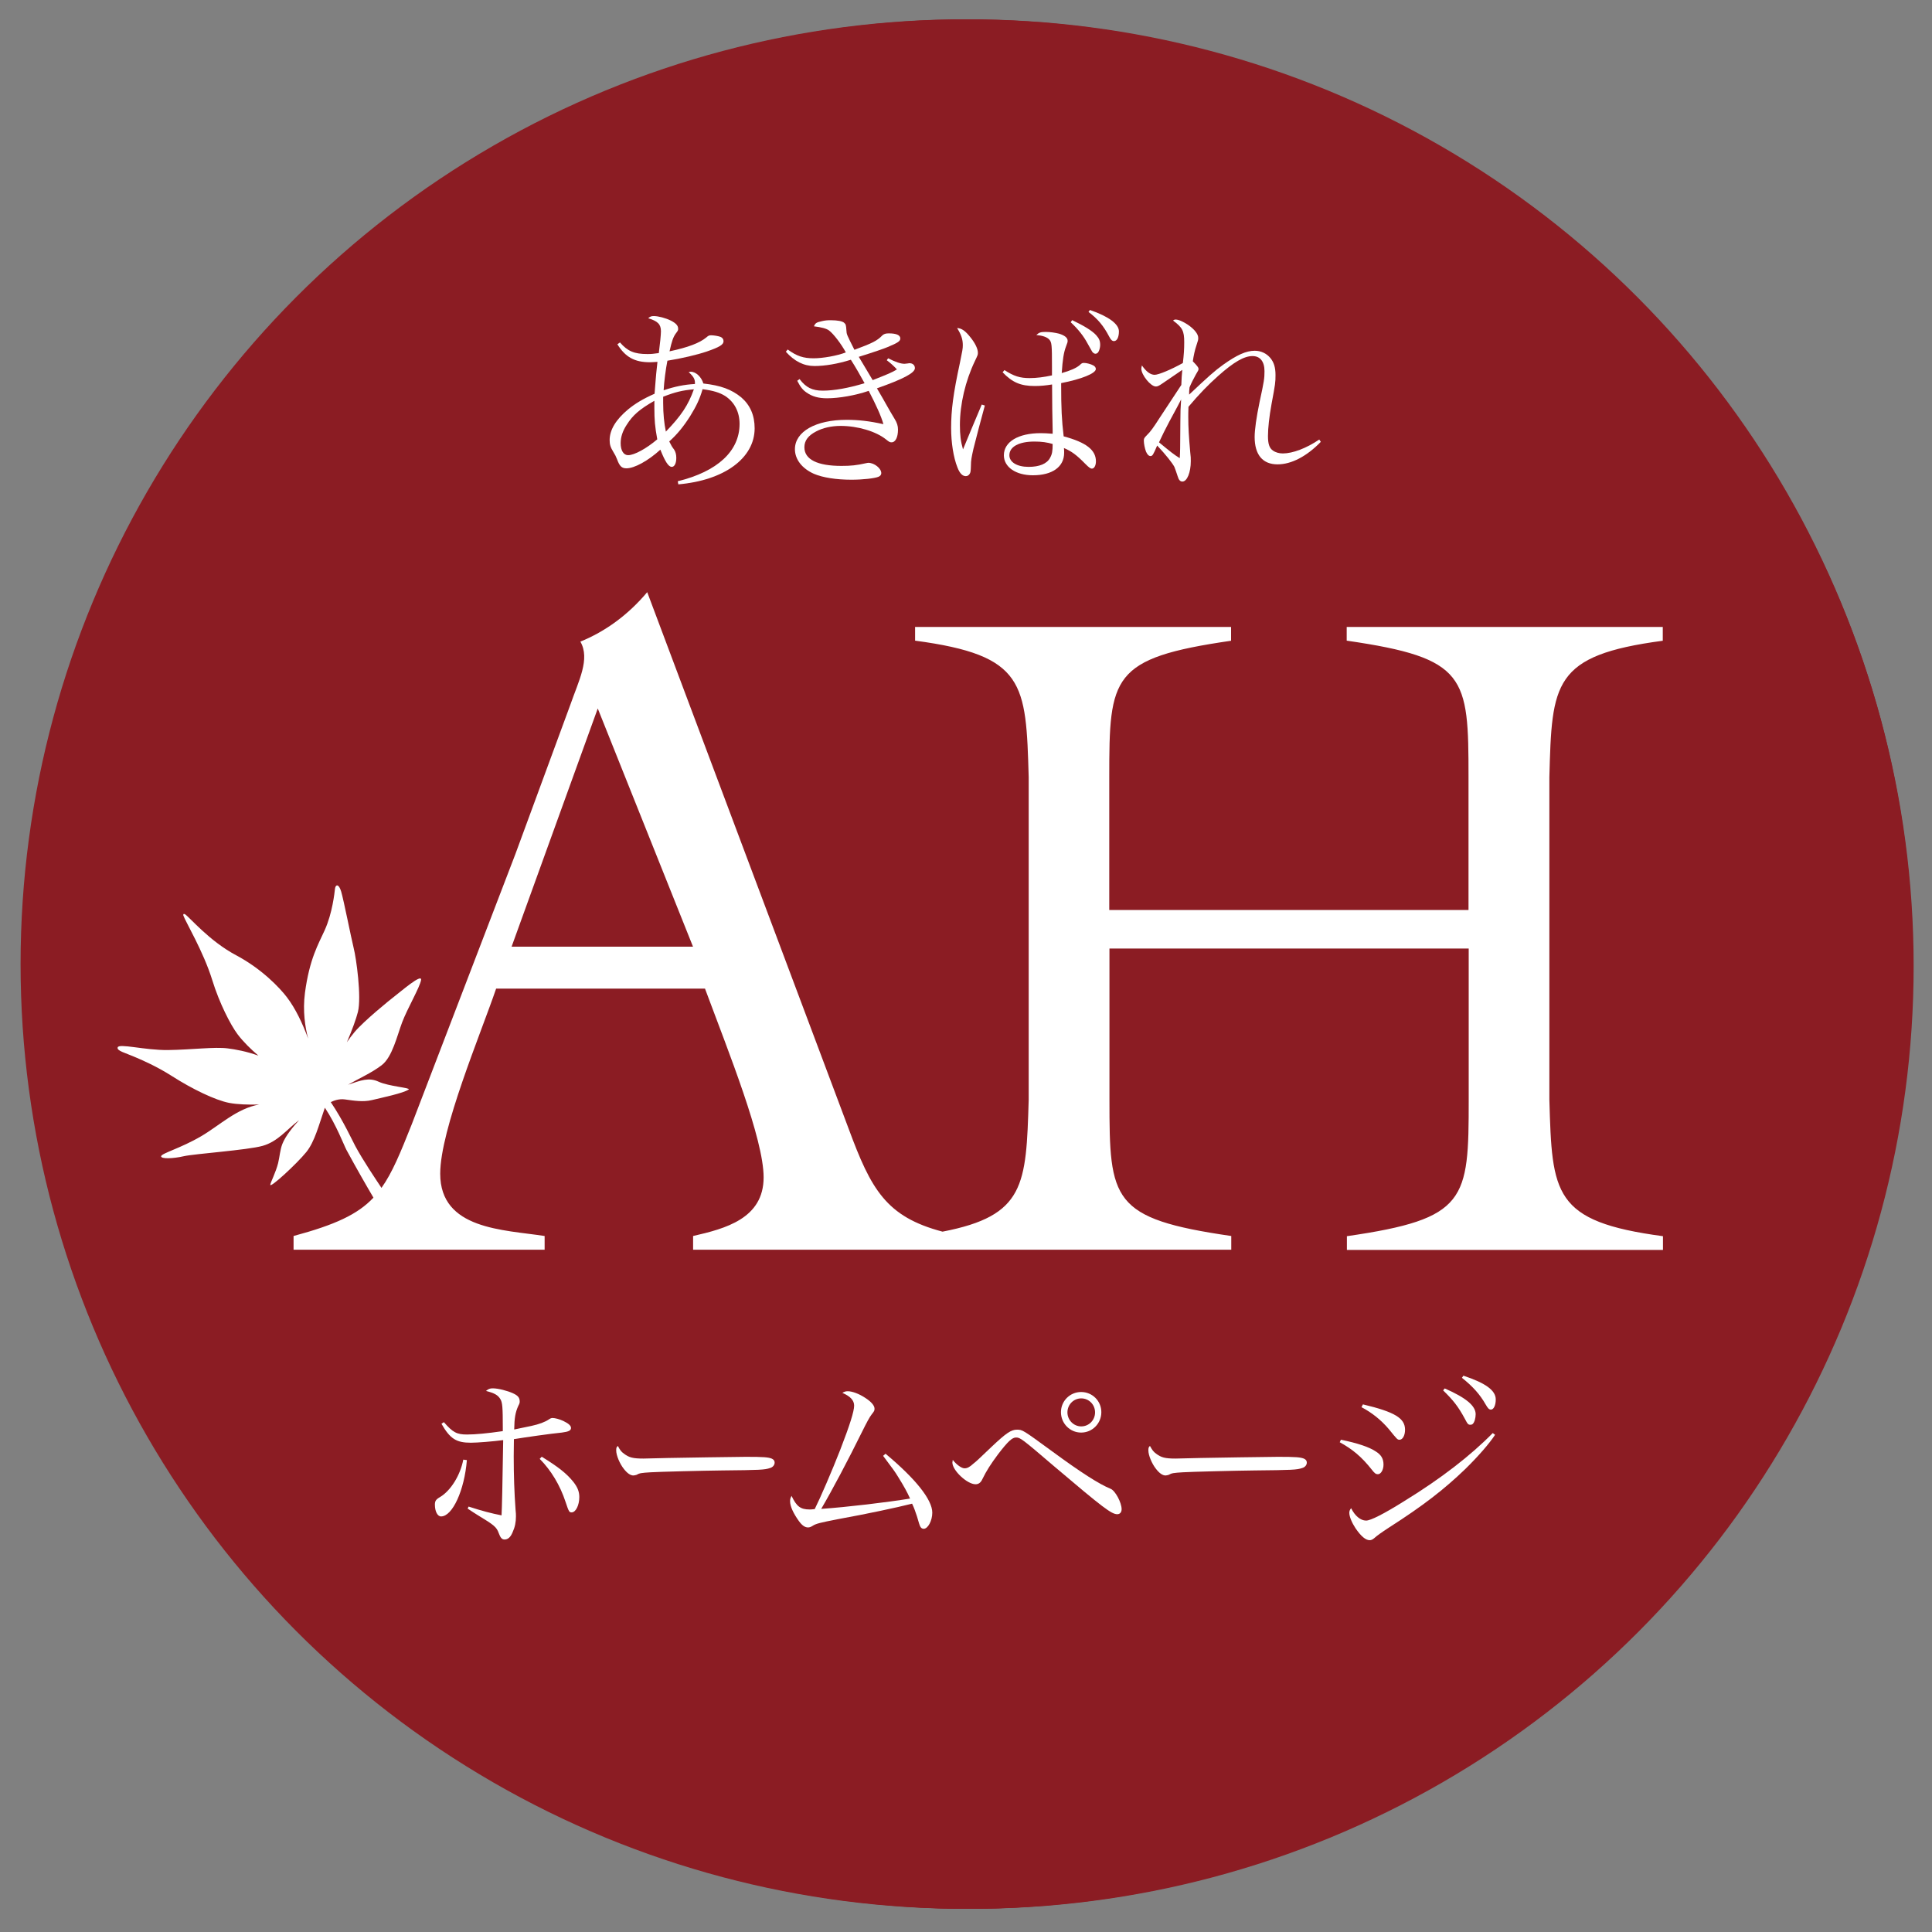 <?xml version="1.0" encoding="utf-8"?>
<!-- Generator: Adobe Illustrator 24.0.0, SVG Export Plug-In . SVG Version: 6.00 Build 0)  -->
<svg version="1.1" id="レイヤー_1" xmlns="http://www.w3.org/2000/svg" xmlns:xlink="http://www.w3.org/1999/xlink" x="0px"
	 y="0px" viewBox="0 0 200 200" style="enable-background:new 0 0 200 200;" xml:space="preserve">
<rect x="0" y="0" width="200" height="200" fill="#808080" stroke="none"/>
<style type="text/css">
	.st0{fill:#8B1C23;}
	.st1{fill:#FFFFFF;}
</style>
<g>
	<circle class="st0" cx="100.23" cy="99.8" r="97.8"/>
	<path class="st1" d="M174.65,66.33V64.9h-32.72v1.42c12.42,1.8,12.61,3.7,12.61,14.13V94.2h-37.19V80.46
		c0-10.43,0.19-12.33,12.61-14.13V64.9H97.25v1.42c11.38,1.52,11.48,4.36,11.76,14.13v33.38c-0.26,8.87-0.39,12.02-8.92,13.67
		c-5.85-1.54-7.4-4.39-9.71-10.63L69.52,61.3c-1.99,2.37-4.36,4.08-6.92,5.12c1.04,1.8-0.19,4.08-1.04,6.54l-5.69,15.46L45.15,116.4
		c-1.17,2.94-2.01,5-3.13,6.57c-0.7-1.06-1.88-2.8-2.71-4.33c-0.27-0.49-1.25-2.65-2.54-4.55c0.33-0.16,0.86-0.36,1.45-0.28
		c0.94,0.13,1.9,0.29,2.81,0.07s3.34-0.73,3.81-1.1c0.22-0.17-2.07-0.32-3.11-0.8c-1.02-0.47-1.82-0.15-3.17,0.31
		c1.08-0.63,2.42-1.21,3.48-2.02c1.1-0.84,1.59-3.03,2.12-4.44s1.86-3.68,1.96-4.39s-2.14,1.24-2.7,1.66
		c-0.55,0.42-3.21,2.58-4.18,3.73c-0.27,0.32-0.54,0.68-0.8,1.06c0.57-1.33,0.96-2.43,1.14-3.13c0.39-1.55-0.17-5.58-0.44-6.63
		c-0.26-1.05-1.03-4.95-1.29-5.83c-0.26-0.87-0.59-0.73-0.64-0.31c-0.05,0.41-0.26,2.52-1.07,4.31c-0.65,1.44-1.57,2.95-2.04,6.47
		c-0.25,1.9,0.02,3.58,0.33,4.75c-0.57-1.55-1.3-3.11-2.21-4.3c-0.71-0.93-2.56-2.91-5.26-4.34c-2.78-1.48-4.79-3.92-5.28-4.24
		c-0.05-0.03-0.12-0.04-0.15-0.02c-0.02,0.02-0.04,0.09-0.02,0.15c0.18,0.57,2.08,3.73,2.99,6.68c0.74,2.4,1.9,4.66,2.64,5.64
		c0.59,0.77,1.34,1.51,2.14,2.19c-1.25-0.45-2.39-0.65-3.17-0.75c-1.35-0.18-3.77,0.14-6.18,0.17s-5.1-0.72-5.22-0.27
		c-0.1,0.36,0.73,0.53,1.99,1.08c0.55,0.24,2.02,0.86,3.62,1.88c2.11,1.35,4.49,2.5,5.93,2.78c0.84,0.16,1.96,0.2,3.11,0.17
		c-2.31,0.4-4.13,2.19-6.02,3.29c-2.1,1.23-4.09,1.76-4.13,2.06c-0.04,0.3,1.22,0.26,2.35,0c1.09-0.25,6.58-0.63,8.15-1.07
		s2.51-1.69,3.71-2.61c0.02-0.02,0.04-0.03,0.06-0.04c-0.62,0.68-1.39,1.61-1.72,2.45c-0.24,0.61-0.28,1.33-0.44,1.99
		c-0.25,0.98-0.78,1.98-0.81,2.23c-0.06,0.42,2.75-2.17,3.73-3.38c0.87-1.08,1.29-2.78,1.92-4.59c1.18,1.77,1.97,3.87,2.23,4.36
		c0.97,1.8,2.2,3.94,2.8,4.95c-1.64,1.74-3.97,2.81-8.27,3.97v1.42H58.9v-1.42c-4.27-0.66-10.81-0.66-10.81-6.45
		c0-4.55,4.17-14.42,5.79-19.16H75.5c2.47,6.64,6.07,15.55,6.07,19.54c0,4.27-3.98,5.31-7.3,6.07v1.42h22.99h4.9h27.82v-1.42
		c-12.42-1.8-12.61-3.7-12.61-14.13V98.19h37.19v15.65c0,10.43-0.19,12.33-12.61,14.13v1.42h32.72v-1.42
		c-11.38-1.52-11.48-4.36-11.76-14.13V80.46C163.18,70.69,163.27,67.84,174.65,66.33z M55.49,98l8.92-24.66L74.27,98H55.49z"/>
</g>
<g>
	<circle class="st0" cx="100.5" cy="100" r="97.6"/>
	<path class="st1" d="M174.77,66.6v-1.42h-32.65v1.42c12.4,1.8,12.59,3.69,12.59,14.1v13.72h-37.11V80.7
		c0-10.41,0.19-12.3,12.59-14.1v-1.42H97.53v1.42c11.36,1.51,11.45,4.35,11.74,14.1v33.32c-0.26,8.85-0.39,12-8.9,13.64
		c-5.83-1.54-7.38-4.38-9.69-10.61L69.86,61.58c-1.99,2.37-4.35,4.07-6.91,5.11c1.04,1.8-0.19,4.07-1.04,6.53l-5.68,15.43
		l-10.7,27.92c-1.17,2.93-2.01,4.99-3.12,6.56c-0.7-1.06-1.88-2.8-2.7-4.32c-0.26-0.49-1.25-2.64-2.53-4.54
		c0.33-0.16,0.86-0.35,1.44-0.28c0.93,0.12,1.9,0.29,2.8,0.07c0.9-0.22,3.33-0.73,3.8-1.09c0.22-0.17-2.06-0.32-3.1-0.8
		c-1.02-0.47-1.82-0.15-3.17,0.31c1.08-0.63,2.42-1.2,3.48-2.01c1.09-0.84,1.58-3.02,2.11-4.43c0.53-1.41,1.86-3.67,1.95-4.38
		c0.1-0.71-2.14,1.24-2.69,1.66c-0.55,0.42-3.2,2.57-4.17,3.72c-0.27,0.32-0.54,0.68-0.8,1.06c0.57-1.33,0.96-2.43,1.14-3.13
		c0.39-1.55-0.17-5.57-0.43-6.62c-0.26-1.05-1.03-4.94-1.29-5.81c-0.26-0.87-0.59-0.72-0.64-0.31c-0.05,0.41-0.26,2.52-1.07,4.3
		c-0.65,1.44-1.57,2.95-2.04,6.46c-0.25,1.9,0.02,3.57,0.33,4.74c-0.57-1.55-1.3-3.1-2.21-4.29c-0.71-0.93-2.55-2.9-5.25-4.33
		c-2.78-1.47-4.78-3.92-5.26-4.23c-0.05-0.03-0.12-0.04-0.15-0.02c-0.02,0.02-0.04,0.09-0.02,0.15c0.18,0.57,2.07,3.72,2.98,6.66
		c0.74,2.39,1.89,4.65,2.63,5.62c0.59,0.77,1.33,1.5,2.13,2.19c-1.25-0.44-2.38-0.65-3.16-0.75c-1.35-0.18-3.76,0.14-6.17,0.17
		c-2.41,0.03-5.09-0.72-5.21-0.27c-0.1,0.36,0.73,0.53,1.98,1.08c0.55,0.24,2.02,0.86,3.61,1.88c2.11,1.35,4.48,2.5,5.92,2.78
		c0.84,0.16,1.95,0.2,3.11,0.17c-2.31,0.4-4.12,2.19-6,3.28c-2.1,1.22-4.08,1.76-4.12,2.05c-0.04,0.3,1.22,0.26,2.35,0
		c1.09-0.25,6.57-0.63,8.13-1.06s2.5-1.69,3.7-2.6c0.02-0.02,0.04-0.03,0.06-0.04c-0.62,0.68-1.39,1.61-1.71,2.44
		c-0.24,0.61-0.27,1.33-0.44,1.99c-0.25,0.98-0.78,1.98-0.81,2.23c-0.06,0.42,2.74-2.17,3.72-3.37c0.87-1.07,1.28-2.77,1.92-4.58
		c1.17,1.77,1.96,3.87,2.23,4.36c0.97,1.8,2.2,3.93,2.79,4.94c-1.64,1.74-3.96,2.8-8.26,3.96v1.42h25.93v-1.42
		c-4.26-0.66-10.79-0.66-10.79-6.44c0-4.54,4.16-14.39,5.77-19.12h21.58c2.46,6.62,6.06,15.52,6.06,19.5c0,4.26-3.98,5.3-7.29,6.06
		v1.42h22.94h4.89h27.77v-1.42c-12.4-1.8-12.59-3.69-12.59-14.1V98.4h37.11v15.62c0,10.41-0.19,12.3-12.59,14.1v1.42h32.65v-1.42
		c-11.36-1.51-11.45-4.35-11.74-14.1V80.7C163.32,70.95,163.41,68.11,174.77,66.6z M55.85,98.21l8.9-24.61l9.84,24.61H55.85z"/>
	<g>
		<path class="st1" d="M79.18,43.14h-1.32l-1.83-5.32h-5.84l-1.81,5.32h-1.28l5.39-15.52h1.3L79.18,43.14z M75.7,36.8l-1.75-5.01
			c-0.35-1.08-0.59-1.98-0.81-2.88h-0.06c-0.2,0.92-0.47,1.82-0.79,2.8l-1.77,5.09H75.7z"/>
		<path class="st1" d="M89.6,43.14h-1.53l-4.26-5.71l-1.08,1.17v4.54h-1.26V26.8h1.26v10.55h0.04c0.27-0.35,0.69-0.86,1.02-1.23
			l3.68-4.07h1.53l-4.32,4.6L89.6,43.14z"/>
		<path class="st1" d="M91.86,29.95c-0.55,0-0.94-0.47-0.94-1.02c0-0.53,0.41-1,0.96-1c0.57,0,0.94,0.45,0.94,1
			C92.82,29.54,92.41,29.95,91.86,29.95z M92.49,43.14h-1.26V32.08h1.26V43.14z"/>
		<path class="st1" d="M97.36,34.04c0.71-1.39,2.04-2.23,3.87-2.23c2.71,0,4.6,2.29,4.6,5.66c0,4.05-2.48,5.91-4.82,5.91
			c-1.71,0-2.93-0.7-3.77-2.17h-0.06l-0.1,1.92h-1.1c0.04-0.76,0.08-1.78,0.08-2.62V26.8h1.26v7.24H97.36z M97.32,38.87
			c0,1.55,1.22,3.48,3.5,3.48c2.38,0,3.73-2.02,3.73-4.83c0-2.47-1.28-4.66-3.64-4.66c-2.1,0-3.58,1.94-3.58,3.78V38.87z"/>
		<path class="st1" d="M115.43,40.5c0,0.88,0.02,1.82,0.14,2.64h-1.16l-0.14-1.53h-0.06c-0.53,0.88-1.73,1.78-3.4,1.78
			c-2.16,0-3.22-1.55-3.22-3.07c0-2.6,2.26-4.09,6.58-4.05c0-1.08,0-3.43-2.71-3.43c-0.94,0-1.93,0.27-2.71,0.82l-0.37-0.9
			c0.96-0.63,2.16-0.94,3.24-0.94c3.11,0,3.81,2.29,3.81,4.38V40.5z M114.19,37.27c-2.3,0-5.27,0.29-5.27,2.86
			c0,1.53,1,2.23,2.1,2.23c2.36,0,3.18-1.98,3.18-2.8V37.27z"/>
		<path class="st1" d="M123.55,33.08c-0.16-0.04-0.33-0.04-0.55-0.04c-1.83,0-2.89,1.98-2.89,3.99v6.11h-1.26v-7.79
			c0-1.1-0.02-2.19-0.08-3.29h1.14l0.04,2.21h0.08c0.47-1.37,1.61-2.45,3.05-2.45c0.16,0,0.31,0.04,0.47,0.06V33.08z"/>
		<path class="st1" d="M133.3,42.67c-0.49,0.27-1.61,0.7-3.42,0.7c-3.18,0-5.11-2.31-5.11-5.56c0-3.62,2.04-5.99,4.89-5.99
			c3.5,0,4.23,3.31,4.26,5.03c0,0.31-0.02,0.49-0.04,0.74h-7.86c0,3.43,1.87,4.76,4.03,4.76c1.51,0,2.32-0.31,2.95-0.61L133.3,42.67
			z M132.63,36.6c0.02-1.57-0.63-3.76-3.09-3.76c-2.28,0-3.28,2.11-3.46,3.76H132.63z"/>
	</g>
	<g>
		<path class="st1" d="M61.61,167.3h-1.26v-7.67h-8.08v7.67H51v-15.52h1.26v6.77h8.08v-6.77h1.26V167.3z"/>
		<path class="st1" d="M74.53,161.66c0,4.13-2.75,5.89-5.17,5.89c-2.83,0-5.01-2.17-5.01-5.68c0-3.81,2.42-5.89,5.15-5.89
			C72.54,155.97,74.53,158.3,74.53,161.66z M69.46,156.99c-2.67,0-3.83,2.49-3.83,4.81c0,2.64,1.61,4.72,3.77,4.72
			c2.2,0,3.85-2.09,3.85-4.81C73.25,159.69,72.17,156.99,69.46,156.99z"/>
		<path class="st1" d="M92.24,167.3H91v-6.44c0-2.35-0.9-3.82-2.73-3.82c-1.59,0-2.91,1.53-2.91,3.21v7.05h-1.24v-6.91
			c0-1.92-0.87-3.35-2.59-3.35c-1.57,0-3.05,1.55-3.05,3.46v6.81h-1.24v-8.36c0-1.06-0.04-1.84-0.08-2.7h1.14l0.08,1.9h0.04
			c0.67-1.21,1.71-2.17,3.5-2.17c1.49,0,2.61,0.98,3.07,2.35h0.04c0.57-1.14,1.63-2.35,3.66-2.35c1.16,0,3.54,0.69,3.54,4.74V167.3z
			"/>
		<path class="st1" d="M103.35,166.83c-0.49,0.27-1.61,0.7-3.42,0.7c-3.18,0-5.11-2.31-5.11-5.56c0-3.62,2.04-5.99,4.89-5.99
			c3.5,0,4.23,3.31,4.26,5.03c0,0.31-0.02,0.49-0.04,0.74h-7.86c0,3.43,1.87,4.76,4.03,4.76c1.51,0,2.32-0.31,2.95-0.61
			L103.35,166.83z M102.68,160.76c0.02-1.57-0.63-3.76-3.1-3.76c-2.28,0-3.28,2.11-3.46,3.76H102.68z"/>
		<path class="st1" d="M107.85,158.24c0.77-1.43,2.1-2.27,3.93-2.27c2.73,0,4.62,2.31,4.62,5.62c0,4.05-2.38,5.95-4.89,5.95
			c-1.53,0-2.87-0.72-3.58-1.94h-0.04v6.26h-1.26v-12.11c0-1.41-0.04-2.49-0.08-3.52h1.16l0.1,2H107.85z M107.89,162.94
			c0,1.9,1.42,3.56,3.48,3.56c2.4,0,3.77-2,3.77-4.85c0-2.45-1.3-4.64-3.66-4.64c-2.32,0-3.58,2.21-3.58,3.76V162.94z"/>
		<path class="st1" d="M126,164.66c0,0.88,0.02,1.82,0.14,2.64h-1.16l-0.14-1.53h-0.06c-0.53,0.88-1.73,1.78-3.4,1.78
			c-2.16,0-3.22-1.55-3.22-3.07c0-2.6,2.26-4.09,6.58-4.05c0-1.08,0-3.43-2.71-3.43c-0.94,0-1.94,0.27-2.71,0.82l-0.37-0.9
			c0.96-0.63,2.16-0.94,3.24-0.94c3.11,0,3.81,2.29,3.81,4.38V164.66z M124.76,161.43c-2.3,0-5.27,0.29-5.27,2.86
			c0,1.53,1,2.23,2.1,2.23c2.36,0,3.17-1.98,3.17-2.8V161.43z"/>
		<path class="st1" d="M138.24,156.24c-0.06,0.8-0.1,1.66-0.1,2.92v6.54c0,2.82-0.55,4.21-1.47,5.09c-1,0.96-2.46,1.31-3.71,1.31
			c-1.24,0-2.63-0.31-3.46-0.9l0.41-1.02c0.73,0.47,1.81,0.88,3.19,0.88c2.2,0,3.79-1.15,3.79-4.31v-1.49h-0.04
			c-0.57,1.1-1.81,2.05-3.67,2.05c-2.69,0-4.62-2.37-4.62-5.44c0-3.87,2.46-5.89,4.87-5.89c2.06,0,3.09,1.14,3.54,2.04h0.04
			l0.06-1.78H138.24z M136.89,160.47c0-1.76-1.32-3.46-3.34-3.46c-2.2,0-3.71,1.86-3.71,4.72c0,2.49,1.24,4.54,3.69,4.54
			c1.93,0,3.36-1.68,3.36-3.54V160.47z"/>
		<path class="st1" d="M149.39,166.83c-0.49,0.27-1.61,0.7-3.42,0.7c-3.18,0-5.11-2.31-5.11-5.56c0-3.62,2.04-5.99,4.89-5.99
			c3.5,0,4.23,3.31,4.25,5.03c0,0.31-0.02,0.49-0.04,0.74h-7.86c0,3.43,1.87,4.76,4.03,4.76c1.51,0,2.32-0.31,2.95-0.61
			L149.39,166.83z M148.72,160.76c0.02-1.57-0.63-3.76-3.09-3.76c-2.28,0-3.28,2.11-3.46,3.76H148.72z"/>
	</g>
</g>
<circle class="st0" cx="99.93" cy="99.8" r="97.8"/>
<path class="st1" d="M172.13,66.33V64.9h-32.72v1.42c12.42,1.8,12.61,3.7,12.61,14.13v13.75h-37.19V80.46
	c0-10.43,0.19-12.33,12.61-14.13V64.9H94.73v1.42c11.38,1.52,11.48,4.36,11.76,14.13v33.38c-0.26,8.87-0.39,12.02-8.92,13.67
	c-5.85-1.54-7.4-4.39-9.71-10.63L67,61.3c-1.99,2.37-4.36,4.08-6.92,5.12c1.04,1.8-0.19,4.08-1.04,6.54l-5.69,15.46L42.62,116.4
	c-1.17,2.94-2.01,5-3.13,6.57c-0.7-1.06-1.88-2.8-2.71-4.33c-0.27-0.49-1.25-2.65-2.54-4.55c0.33-0.16,0.86-0.36,1.45-0.28
	c0.94,0.13,1.9,0.29,2.81,0.07c0.91-0.22,3.34-0.73,3.81-1.1c0.22-0.17-2.07-0.32-3.11-0.8c-1.02-0.47-1.82-0.15-3.17,0.31
	c1.08-0.63,2.42-1.21,3.48-2.02c1.1-0.84,1.59-3.03,2.12-4.44c0.53-1.41,1.86-3.68,1.96-4.39c0.1-0.71-2.14,1.24-2.7,1.66
	c-0.55,0.42-3.21,2.58-4.18,3.73c-0.27,0.32-0.54,0.68-0.8,1.06c0.57-1.33,0.96-2.43,1.14-3.13c0.39-1.55-0.17-5.58-0.44-6.63
	c-0.26-1.05-1.03-4.95-1.29-5.83c-0.26-0.87-0.59-0.73-0.64-0.31c-0.05,0.41-0.26,2.52-1.07,4.31c-0.65,1.44-1.57,2.95-2.04,6.47
	c-0.25,1.9,0.02,3.58,0.33,4.75c-0.57-1.55-1.3-3.11-2.21-4.3c-0.71-0.93-2.56-2.91-5.26-4.34c-2.78-1.48-4.79-3.92-5.28-4.24
	c-0.05-0.03-0.12-0.04-0.15-0.02c-0.02,0.02-0.04,0.09-0.02,0.15c0.18,0.57,2.08,3.73,2.99,6.68c0.74,2.4,1.9,4.66,2.64,5.64
	c0.59,0.77,1.34,1.51,2.14,2.19c-1.25-0.45-2.39-0.65-3.17-0.75c-1.35-0.18-3.77,0.14-6.18,0.17c-2.41,0.03-5.1-0.72-5.22-0.27
	c-0.1,0.36,0.73,0.53,1.99,1.08c0.55,0.24,2.02,0.86,3.62,1.88c2.11,1.35,4.49,2.5,5.93,2.78c0.84,0.16,1.96,0.2,3.11,0.17
	c-2.31,0.4-4.13,2.19-6.02,3.29c-2.1,1.23-4.09,1.76-4.13,2.06c-0.04,0.3,1.22,0.26,2.35,0c1.09-0.25,6.58-0.63,8.15-1.07
	c1.57-0.44,2.51-1.69,3.71-2.61c0.02-0.02,0.04-0.03,0.06-0.04c-0.62,0.68-1.39,1.61-1.72,2.45c-0.24,0.61-0.28,1.33-0.44,1.99
	c-0.25,0.98-0.78,1.98-0.81,2.23c-0.06,0.42,2.75-2.17,3.73-3.38c0.87-1.08,1.29-2.78,1.92-4.59c1.18,1.77,1.97,3.87,2.23,4.36
	c0.97,1.8,2.2,3.94,2.8,4.95c-1.64,1.74-3.97,2.81-8.27,3.97v1.42h25.99v-1.42c-4.27-0.66-10.81-0.66-10.81-6.45
	c0-4.55,4.17-14.42,5.79-19.16h21.62c2.47,6.64,6.07,15.55,6.07,19.54c0,4.27-3.98,5.31-7.3,6.07v1.42h22.99h4.9h27.82v-1.42
	c-12.42-1.8-12.61-3.7-12.61-14.13V98.19h37.19v15.65c0,10.43-0.19,12.33-12.61,14.13v1.42h32.72v-1.42
	c-11.38-1.52-11.48-4.36-11.76-14.13V80.46C160.65,70.69,160.75,67.84,172.13,66.33z M52.96,98l8.92-24.66L71.74,98H52.96z"/>
<g>
	<path class="st1" d="M64.18,35.45c0.79,0.91,1.48,1.2,2.84,1.2c0.39,0,0.63-0.02,1.18-0.1c0.12-0.91,0.22-1.91,0.22-2.25
		c0-0.73-0.32-1.05-1.32-1.36c0.22-0.18,0.32-0.22,0.59-0.22c0.45,0,1.22,0.2,1.76,0.47c0.51,0.26,0.75,0.51,0.75,0.83
		c0,0.18,0,0.18-0.26,0.53c-0.24,0.34-0.39,0.73-0.63,1.82c1.93-0.41,3.12-0.87,3.81-1.44c0.22-0.2,0.3-0.22,0.51-0.22
		c0.28,0,0.73,0.08,0.95,0.16c0.2,0.08,0.32,0.24,0.32,0.45c0,0.36-0.41,0.61-1.74,1.07c-1.01,0.34-2.57,0.71-4.07,0.95
		c-0.18,0.91-0.34,2.15-0.39,3.06c1.16-0.39,2.15-0.59,3.24-0.65c0-0.06,0-0.1,0-0.12c0-0.39-0.16-0.67-0.65-1.11
		c0.1-0.02,0.18-0.04,0.22-0.04c0.53,0,1.11,0.55,1.3,1.22c1.8,0.2,2.92,0.61,3.93,1.44c0.91,0.79,1.38,1.84,1.38,3.2
		c0,3.08-3.14,5.39-7.9,5.8l-0.06-0.32c4.11-1.01,6.4-3.12,6.4-5.94c0-1.24-0.53-2.25-1.48-2.88c-0.57-0.36-1.26-0.57-2.35-0.71
		c-0.3,1.03-0.63,1.72-1.28,2.78c-0.71,1.11-1.32,1.86-2.17,2.63c0.26,0.51,0.26,0.51,0.51,0.85c0.14,0.22,0.22,0.49,0.22,0.85
		c0,0.55-0.18,0.93-0.47,0.93c-0.34,0-0.69-0.55-1.18-1.78c-1.3,1.18-2.7,1.93-3.51,1.93c-0.49,0-0.71-0.22-0.97-0.93
		c-0.14-0.34-0.18-0.43-0.39-0.77c-0.3-0.49-0.38-0.77-0.38-1.22c0-1.05,0.63-2.11,1.91-3.18c0.75-0.61,1.54-1.09,2.74-1.62
		c0.02-0.3,0.02-0.3,0.12-1.5c0.02-0.34,0.06-0.67,0.18-1.8c-0.38,0.02-0.57,0.04-0.77,0.04c-1.6,0-2.55-0.53-3.38-1.86L64.18,35.45
		z M64.88,43.97c-0.43,0.65-0.63,1.28-0.63,1.91c0,0.75,0.3,1.24,0.77,1.24c0.65,0,1.9-0.69,3.02-1.64c-0.24-1.32-0.3-1.99-0.3-3.26
		c0-0.14,0-0.41,0-0.73C66.22,42.36,65.51,42.97,64.88,43.97z M68.65,41.72c0,1.09,0.1,2.11,0.28,2.96c1.58-1.64,2.31-2.72,2.9-4.38
		c-1.16,0.1-1.93,0.28-3.18,0.77C68.65,41.35,68.65,41.57,68.65,41.72z"/>
	<path class="st1" d="M81.54,36.18c0.95,0.69,1.62,0.91,2.7,0.91c0.93,0,2.43-0.26,3.32-0.61c-0.47-0.87-1.28-1.93-1.74-2.27
		c-0.26-0.2-0.81-0.34-1.56-0.43c0.14-0.34,0.26-0.41,0.81-0.53c0.32-0.08,0.57-0.1,0.93-0.1c0.71,0,1.2,0.1,1.38,0.26
		c0.18,0.16,0.2,0.22,0.24,0.79c0.02,0.41,0.02,0.41,0.83,2.01c1.86-0.69,2.35-0.93,2.9-1.5c0.16-0.14,0.34-0.2,0.65-0.2
		c0.79,0,1.2,0.18,1.2,0.53c0,0.28-0.26,0.45-1.32,0.89c-0.32,0.14-1.32,0.49-2.98,1.01c0.2,0.34,0.2,0.34,0.45,0.75
		c0.12,0.2,0.45,0.77,0.99,1.66c1.6-0.63,1.99-0.79,2.51-1.11c-0.43-0.45-0.57-0.57-1.05-0.95l0.14-0.2c0.77,0.39,1.3,0.57,1.7,0.57
		c0,0,0,0,0.36-0.04c0.06-0.02,0.12-0.02,0.16-0.02c0.32,0,0.55,0.2,0.55,0.51c0,0.49-1.18,1.12-3.93,2.09
		c0.63,1.07,0.73,1.26,0.91,1.58c0.47,0.83,0.47,0.83,0.93,1.6c0.24,0.39,0.34,0.71,0.34,1.09c0,0.79-0.26,1.32-0.67,1.32
		c-0.18,0-0.24-0.04-0.57-0.3c-1.03-0.83-2.92-1.4-4.7-1.4c-0.93,0-1.84,0.2-2.53,0.57c-0.83,0.43-1.22,0.95-1.22,1.64
		c0,1.26,1.34,1.93,3.83,1.93c0.99,0,1.58-0.06,2.55-0.28c0.1-0.02,0.18-0.04,0.24-0.04c0.61,0,1.34,0.57,1.34,1.07
		c0,0.16-0.1,0.3-0.3,0.38c-0.39,0.16-1.62,0.3-2.78,0.3c-1.58,0-2.98-0.22-3.89-0.61c-1.24-0.55-1.97-1.5-1.97-2.55
		c0-1.82,2.15-3.04,5.35-3.04c1.2,0,2.33,0.12,3.81,0.45c-0.22-0.81-0.77-2.01-1.52-3.45c-1.36,0.47-3.08,0.77-4.32,0.77
		c-0.87,0-1.52-0.18-2.11-0.59c-0.41-0.28-0.63-0.57-0.97-1.22l0.24-0.18c0.65,0.87,1.32,1.2,2.39,1.2c1.18,0,2.65-0.26,4.34-0.77
		c-0.43-0.79-0.95-1.7-1.42-2.43c-1.36,0.43-2.7,0.65-3.77,0.65c-1.11,0-2.07-0.49-2.96-1.48L81.54,36.18z"/>
	<path class="st1" d="M101.95,41.98c-0.36,1.28-0.93,3.49-1.18,4.48c-0.2,0.89-0.26,1.22-0.26,1.72c-0.02,0.65-0.04,0.73-0.14,0.89
		c-0.1,0.14-0.22,0.22-0.39,0.22c-0.34,0-0.63-0.28-0.87-0.91c-0.41-1.03-0.65-2.57-0.65-4.07c0-1.86,0.22-3.57,0.91-6.75
		c0.26-1.26,0.3-1.48,0.3-1.82c0-0.61-0.16-1.09-0.59-1.78c0.47,0.02,0.85,0.28,1.42,1.01c0.47,0.59,0.73,1.16,0.73,1.54
		c0,0.22,0,0.22-0.32,0.89c-0.97,2.03-1.54,4.44-1.54,6.59c0,1.05,0.08,1.7,0.32,2.53l0.85-2.05l1.09-2.59L101.95,41.98z
		 M103.98,38.31c0.97,0.63,1.6,0.83,2.61,0.83c0.71,0,1.48-0.1,2.31-0.28c0-0.39,0-0.71,0-0.89c0-2.27-0.02-2.53-0.28-2.82
		c-0.24-0.26-0.69-0.41-1.34-0.47c0.28-0.26,0.45-0.32,0.97-0.32c0.45,0,0.99,0.08,1.38,0.18c0.59,0.18,0.89,0.43,0.89,0.73
		c0,0.14,0,0.16-0.18,0.63c-0.22,0.59-0.34,1.32-0.43,2.72c0.93-0.26,1.52-0.53,1.87-0.83c0.2-0.2,0.26-0.22,0.45-0.22
		c0.24,0,0.71,0.12,0.95,0.26c0.16,0.08,0.26,0.22,0.26,0.37c0,0.45-1.48,1.05-3.59,1.46c0,2.7,0.06,3.81,0.26,5.51
		c2.35,0.63,3.34,1.42,3.34,2.59c0,0.43-0.18,0.75-0.41,0.75c-0.16,0-0.3-0.1-0.71-0.51c-0.89-0.91-1.4-1.28-2.19-1.62
		c0.02,0.18,0.02,0.34,0.02,0.49c0,1.46-1.22,2.33-3.24,2.33c-1.76,0-3-0.85-3-2.07c0-1.4,1.5-2.29,3.81-2.29
		c0.39,0,0.67,0.02,1.24,0.06c0-0.18,0-0.3,0-0.34l-0.04-2.17l-0.02-2.59c-0.61,0.1-1.2,0.16-1.78,0.16c-1.48,0-2.33-0.37-3.34-1.42
		L103.98,38.31z M107.08,45.71c-1.6,0-2.59,0.53-2.59,1.42c0,0.71,0.79,1.2,1.99,1.2c1.11,0,1.91-0.32,2.23-0.95
		c0.2-0.36,0.26-0.67,0.26-1.42C108.4,45.79,107.83,45.71,107.08,45.71z M110.99,33.14c1.24,0.59,2.05,1.09,2.47,1.54
		c0.32,0.36,0.43,0.59,0.43,1.05c0,0.24-0.1,0.61-0.22,0.75c-0.06,0.08-0.18,0.14-0.26,0.14c-0.12,0-0.22-0.06-0.34-0.2
		c-0.04-0.06-0.04-0.06-0.49-0.87c-0.39-0.73-0.95-1.46-1.74-2.19L110.99,33.14z M112.83,32.09c1.95,0.67,3,1.46,3,2.21
		c0,0.61-0.2,1.01-0.51,1.01c-0.18,0-0.32-0.12-0.49-0.45c-0.59-1.13-1.18-1.84-2.15-2.57L112.83,32.09z"/>
	<path class="st1" d="M122.29,39.85c0.02-0.32,0.02-0.32,0.04-0.85c0.04-0.41,0.04-0.41,0.06-0.71c-0.61,0.41-1.68,1.14-2.05,1.4
		c-0.38,0.26-0.51,0.32-0.69,0.32c-0.53,0-1.5-1.2-1.5-1.84c0-0.04,0.02-0.2,0.06-0.34c0.45,0.65,0.89,0.97,1.32,0.97
		c0.41,0,1.72-0.55,2.92-1.22c0.1-0.85,0.14-1.42,0.14-2.15c0-1.18-0.18-1.52-1.16-2.25c0.12-0.08,0.16-0.1,0.26-0.1
		c0.32,0,0.77,0.2,1.3,0.55c0.65,0.45,1.05,0.95,1.05,1.34c0,0.22,0,0.22-0.2,0.83c-0.14,0.39-0.28,1.03-0.36,1.6
		c0.45,0.47,0.59,0.63,0.59,0.79c0,0.12-0.02,0.16-0.28,0.59c-0.24,0.45-0.45,0.83-0.65,1.32c-0.04,0.34-0.04,0.43-0.04,0.75
		c1.99-1.88,2.65-2.47,3.53-3.1c1.42-1.01,2.37-1.44,3.26-1.44c0.63,0,1.2,0.26,1.6,0.73c0.38,0.45,0.55,0.99,0.55,1.78
		c0,0.77-0.02,0.91-0.41,3c-0.24,1.32-0.37,2.49-0.37,3.32c0,0.81,0.14,1.24,0.51,1.5c0.28,0.2,0.65,0.3,1.03,0.3
		c1.01,0,2.43-0.53,3.77-1.44l0.16,0.24c-1.46,1.5-3.04,2.33-4.48,2.33c-1.54,0-2.37-0.99-2.37-2.84c0-0.73,0.18-2.03,0.51-3.61
		c0.47-2.17,0.51-2.45,0.51-3.2c0-0.99-0.45-1.56-1.24-1.56c-0.87,0-1.93,0.61-3.55,2.05c-1.05,0.93-2.01,1.93-3.08,3.2
		c-0.02,0.49-0.02,0.75-0.02,1.05c0,1.09,0.06,2.07,0.2,3.63c0.06,0.49,0.06,0.65,0.06,0.95c0,1.16-0.38,2.11-0.87,2.11
		c-0.22,0-0.38-0.16-0.49-0.55c-0.06-0.2-0.28-0.83-0.34-0.97c-0.22-0.41-0.87-1.24-1.78-2.21c-0.41,0.97-0.49,1.09-0.69,1.09
		c-0.18,0-0.34-0.16-0.47-0.47c-0.12-0.32-0.22-0.81-0.22-1.11c0-0.24,0.02-0.28,0.34-0.61c0.32-0.3,0.65-0.75,1.32-1.8
		L122.29,39.85z M121.05,43.64c-0.47,0.89-0.69,1.34-1.07,2.15c1.2,0.99,1.56,1.28,2.15,1.64c0.04-0.77,0.04-0.77,0.06-3.79
		c0-0.99,0.02-1.46,0.08-2.29C121.98,41.94,121.96,41.94,121.05,43.64z"/>
</g>
<g>
	<path class="st1" d="M48.33,151.15c-0.25,3.12-1.49,5.83-2.67,5.83c-0.37,0-0.64-0.52-0.64-1.22c0-0.37,0.1-0.54,0.54-0.79
		c1.1-0.66,2.09-2.25,2.4-3.87L48.33,151.15z M45.95,147.22c0.93,1.07,1.34,1.28,2.4,1.28c0.87,0,2.11-0.12,3.7-0.35v-0.31
		c0-2.17-0.04-2.65-0.25-3c-0.25-0.41-0.58-0.62-1.49-0.85c0.25-0.21,0.41-0.27,0.7-0.27c0.56,0,1.53,0.25,2.11,0.52
		c0.5,0.23,0.68,0.45,0.68,0.85c0,0.12-0.02,0.21-0.14,0.43c-0.31,0.68-0.41,1.26-0.43,2.46c0.35-0.08,0.35-0.08,1.78-0.37
		c0.79-0.17,1.43-0.41,1.82-0.68c0.14-0.1,0.25-0.14,0.37-0.14c0.25,0,0.72,0.12,1.12,0.31c0.52,0.25,0.79,0.48,0.79,0.72
		c0,0.27-0.25,0.39-0.95,0.48c-1.08,0.1-3.87,0.5-4.96,0.68c-0.02,1.16-0.02,1.36-0.02,1.78c0,1.9,0.06,3.76,0.19,5.52
		c0.04,0.37,0.04,0.5,0.04,0.7c0,0.6-0.1,1.1-0.35,1.65c-0.21,0.5-0.48,0.74-0.83,0.74c-0.27,0-0.43-0.19-0.6-0.66
		c-0.23-0.62-0.43-0.81-2.17-1.86c-0.31-0.19-0.58-0.37-1.05-0.68l0.1-0.21c1.39,0.45,2.34,0.7,3.41,0.91
		c0.04-0.62,0.1-3.23,0.17-7.79c-1.08,0.14-2.67,0.27-3.35,0.27c-1.51,0-2.15-0.41-3.04-1.96L45.95,147.22z M56.08,150.8
		c1.74,1.07,2.6,1.76,3.27,2.6c0.43,0.54,0.62,1.01,0.62,1.57c0,0.85-0.37,1.59-0.79,1.59c-0.25,0-0.29-0.04-0.64-1.1
		c-0.56-1.7-1.49-3.25-2.67-4.44L56.08,150.8z"/>
	<path class="st1" d="M64.6,150.49c0.52,0.39,0.91,0.5,2.01,0.5c0.23,0,0.23,0,2.54-0.06c0.81-0.02,7.38-0.12,8.06-0.12
		c1.86,0,2.32,0.04,2.69,0.19c0.21,0.1,0.29,0.23,0.29,0.41c0,0.25-0.19,0.48-0.48,0.56c-0.56,0.19-1.05,0.21-4.96,0.25
		c-1.92,0.02-6.66,0.14-7.38,0.19c-0.97,0.06-1.16,0.08-1.49,0.27c-0.08,0.02-0.23,0.06-0.31,0.06c-0.31,0-0.64-0.23-0.99-0.68
		c-0.43-0.54-0.79-1.41-0.79-1.9c0-0.29,0.02-0.33,0.17-0.48C64.2,150.14,64.31,150.28,64.6,150.49z"/>
	<path class="st1" d="M91.67,150.49c3.12,2.6,4.84,4.76,4.84,6.1c0,0.83-0.45,1.67-0.89,1.67c-0.17,0-0.31-0.1-0.39-0.31
		c-0.06-0.14-0.06-0.14-0.31-0.99c-0.19-0.56-0.27-0.81-0.5-1.3c-1.63,0.41-4.63,1.05-7.71,1.61c-1.78,0.35-2.23,0.45-2.58,0.68
		c-0.19,0.12-0.33,0.17-0.48,0.17c-0.33,0-0.62-0.21-0.95-0.66c-0.58-0.81-0.91-1.53-0.91-2.05c0-0.19,0.02-0.31,0.15-0.56
		c0.52,1.1,0.93,1.41,1.88,1.41c0.08,0,0.21,0,0.52-0.04c0.58-1.16,1.78-3.93,2.65-6.16c0.99-2.56,1.43-3.97,1.43-4.55
		c0-0.54-0.39-0.97-1.22-1.32c0.21-0.12,0.33-0.17,0.56-0.17c0.47,0,1.18,0.27,1.8,0.68c0.64,0.41,0.97,0.81,0.97,1.12
		c0,0.21-0.02,0.25-0.31,0.62c-0.19,0.23-0.54,0.89-0.95,1.72c-1.47,2.98-3.12,6.1-4.26,8.04c2.71-0.19,6.82-0.68,9.2-1.07
		c-0.31-0.68-0.6-1.22-1.24-2.25c-0.33-0.54-0.45-0.7-1.55-2.17L91.67,150.49z"/>
	<path class="st1" d="M99.85,152c0.27,0,0.52-0.12,0.91-0.48c0.35-0.27,0.5-0.43,1.86-1.72c1.53-1.45,2.05-1.8,2.65-1.8
		c0.58,0,0.58,0,3.66,2.25c2.98,2.19,4.86,3.39,6.04,3.87c0.48,0.19,1.14,1.43,1.14,2.11c0,0.31-0.17,0.52-0.45,0.52
		c-0.6,0-1.49-0.68-6.49-4.92c-3.41-2.92-3.56-3.02-3.99-3.02c-0.41,0-0.85,0.41-1.88,1.76c-0.72,0.97-1.18,1.67-1.61,2.56
		c-0.16,0.35-0.39,0.52-0.7,0.52c-0.87,0-2.4-1.43-2.4-2.25c0-0.04,0-0.04,0.04-0.27C99.06,151.67,99.56,152,99.85,152z
		 M114.01,146.19c0,1.16-0.93,2.11-2.09,2.11c-1.16,0-2.09-0.95-2.09-2.11c0-1.16,0.93-2.09,2.09-2.09
		C113.08,144.1,114.01,145.03,114.01,146.19z M110.5,146.21c0,0.79,0.64,1.45,1.43,1.45c0.79,0,1.43-0.64,1.43-1.45
		c0-0.81-0.64-1.45-1.43-1.45C111.14,144.76,110.5,145.4,110.5,146.21z"/>
	<path class="st1" d="M119.69,150.49c0.52,0.39,0.91,0.5,2.01,0.5c0.23,0,0.23,0,2.54-0.06c0.81-0.02,7.38-0.12,8.06-0.12
		c1.86,0,2.32,0.04,2.69,0.19c0.21,0.1,0.29,0.23,0.29,0.41c0,0.25-0.19,0.48-0.48,0.56c-0.56,0.19-1.05,0.21-4.96,0.25
		c-1.92,0.02-6.66,0.14-7.38,0.19c-0.97,0.06-1.16,0.08-1.49,0.27c-0.08,0.02-0.23,0.06-0.31,0.06c-0.31,0-0.64-0.23-0.99-0.68
		c-0.43-0.54-0.79-1.41-0.79-1.9c0-0.29,0.02-0.33,0.16-0.48C119.3,150.14,119.4,150.28,119.69,150.49z"/>
	<path class="st1" d="M138.81,149.04c1.72,0.35,2.94,0.76,3.62,1.22c0.56,0.35,0.79,0.76,0.79,1.36c0,0.54-0.27,0.99-0.58,0.99
		c-0.21,0-0.33-0.08-0.64-0.48c-1.03-1.3-1.96-2.09-3.31-2.83L138.81,149.04z M154.77,148.53c-0.6,0.91-1.67,2.15-3.08,3.54
		c-2.19,2.11-4.4,3.82-7.84,6.02c-0.89,0.58-1.32,0.89-1.59,1.14c-0.17,0.14-0.31,0.21-0.47,0.21c-0.41,0-0.89-0.39-1.47-1.24
		c-0.37-0.56-0.64-1.2-0.64-1.59c0-0.19,0.06-0.33,0.19-0.48c0.39,0.79,0.97,1.28,1.55,1.28c0.46,0,1.82-0.68,3.97-2.03
		c3.78-2.32,6.86-4.71,9.14-7.03L154.77,148.53z M141.09,145.38c3.31,0.79,4.36,1.43,4.36,2.63c0,0.58-0.25,1.03-0.56,1.03
		c-0.23,0-0.23,0-1.12-1.1c-0.79-0.93-1.74-1.7-2.83-2.27L141.09,145.38z M149.56,143.73c2.21,0.97,3.2,1.8,3.2,2.67
		c0,0.39-0.12,0.83-0.29,0.99c-0.04,0.06-0.15,0.1-0.25,0.1c-0.23,0-0.29-0.06-0.58-0.62c-0.68-1.26-1.2-1.92-2.25-2.94
		L149.56,143.73z M151.49,142.41c2.32,0.77,3.35,1.53,3.35,2.46c0,0.6-0.21,1.05-0.5,1.05c-0.19,0-0.31-0.12-0.54-0.52
		c-0.6-1.05-1.3-1.84-2.46-2.77L151.49,142.41z"/>
</g>
</svg>
